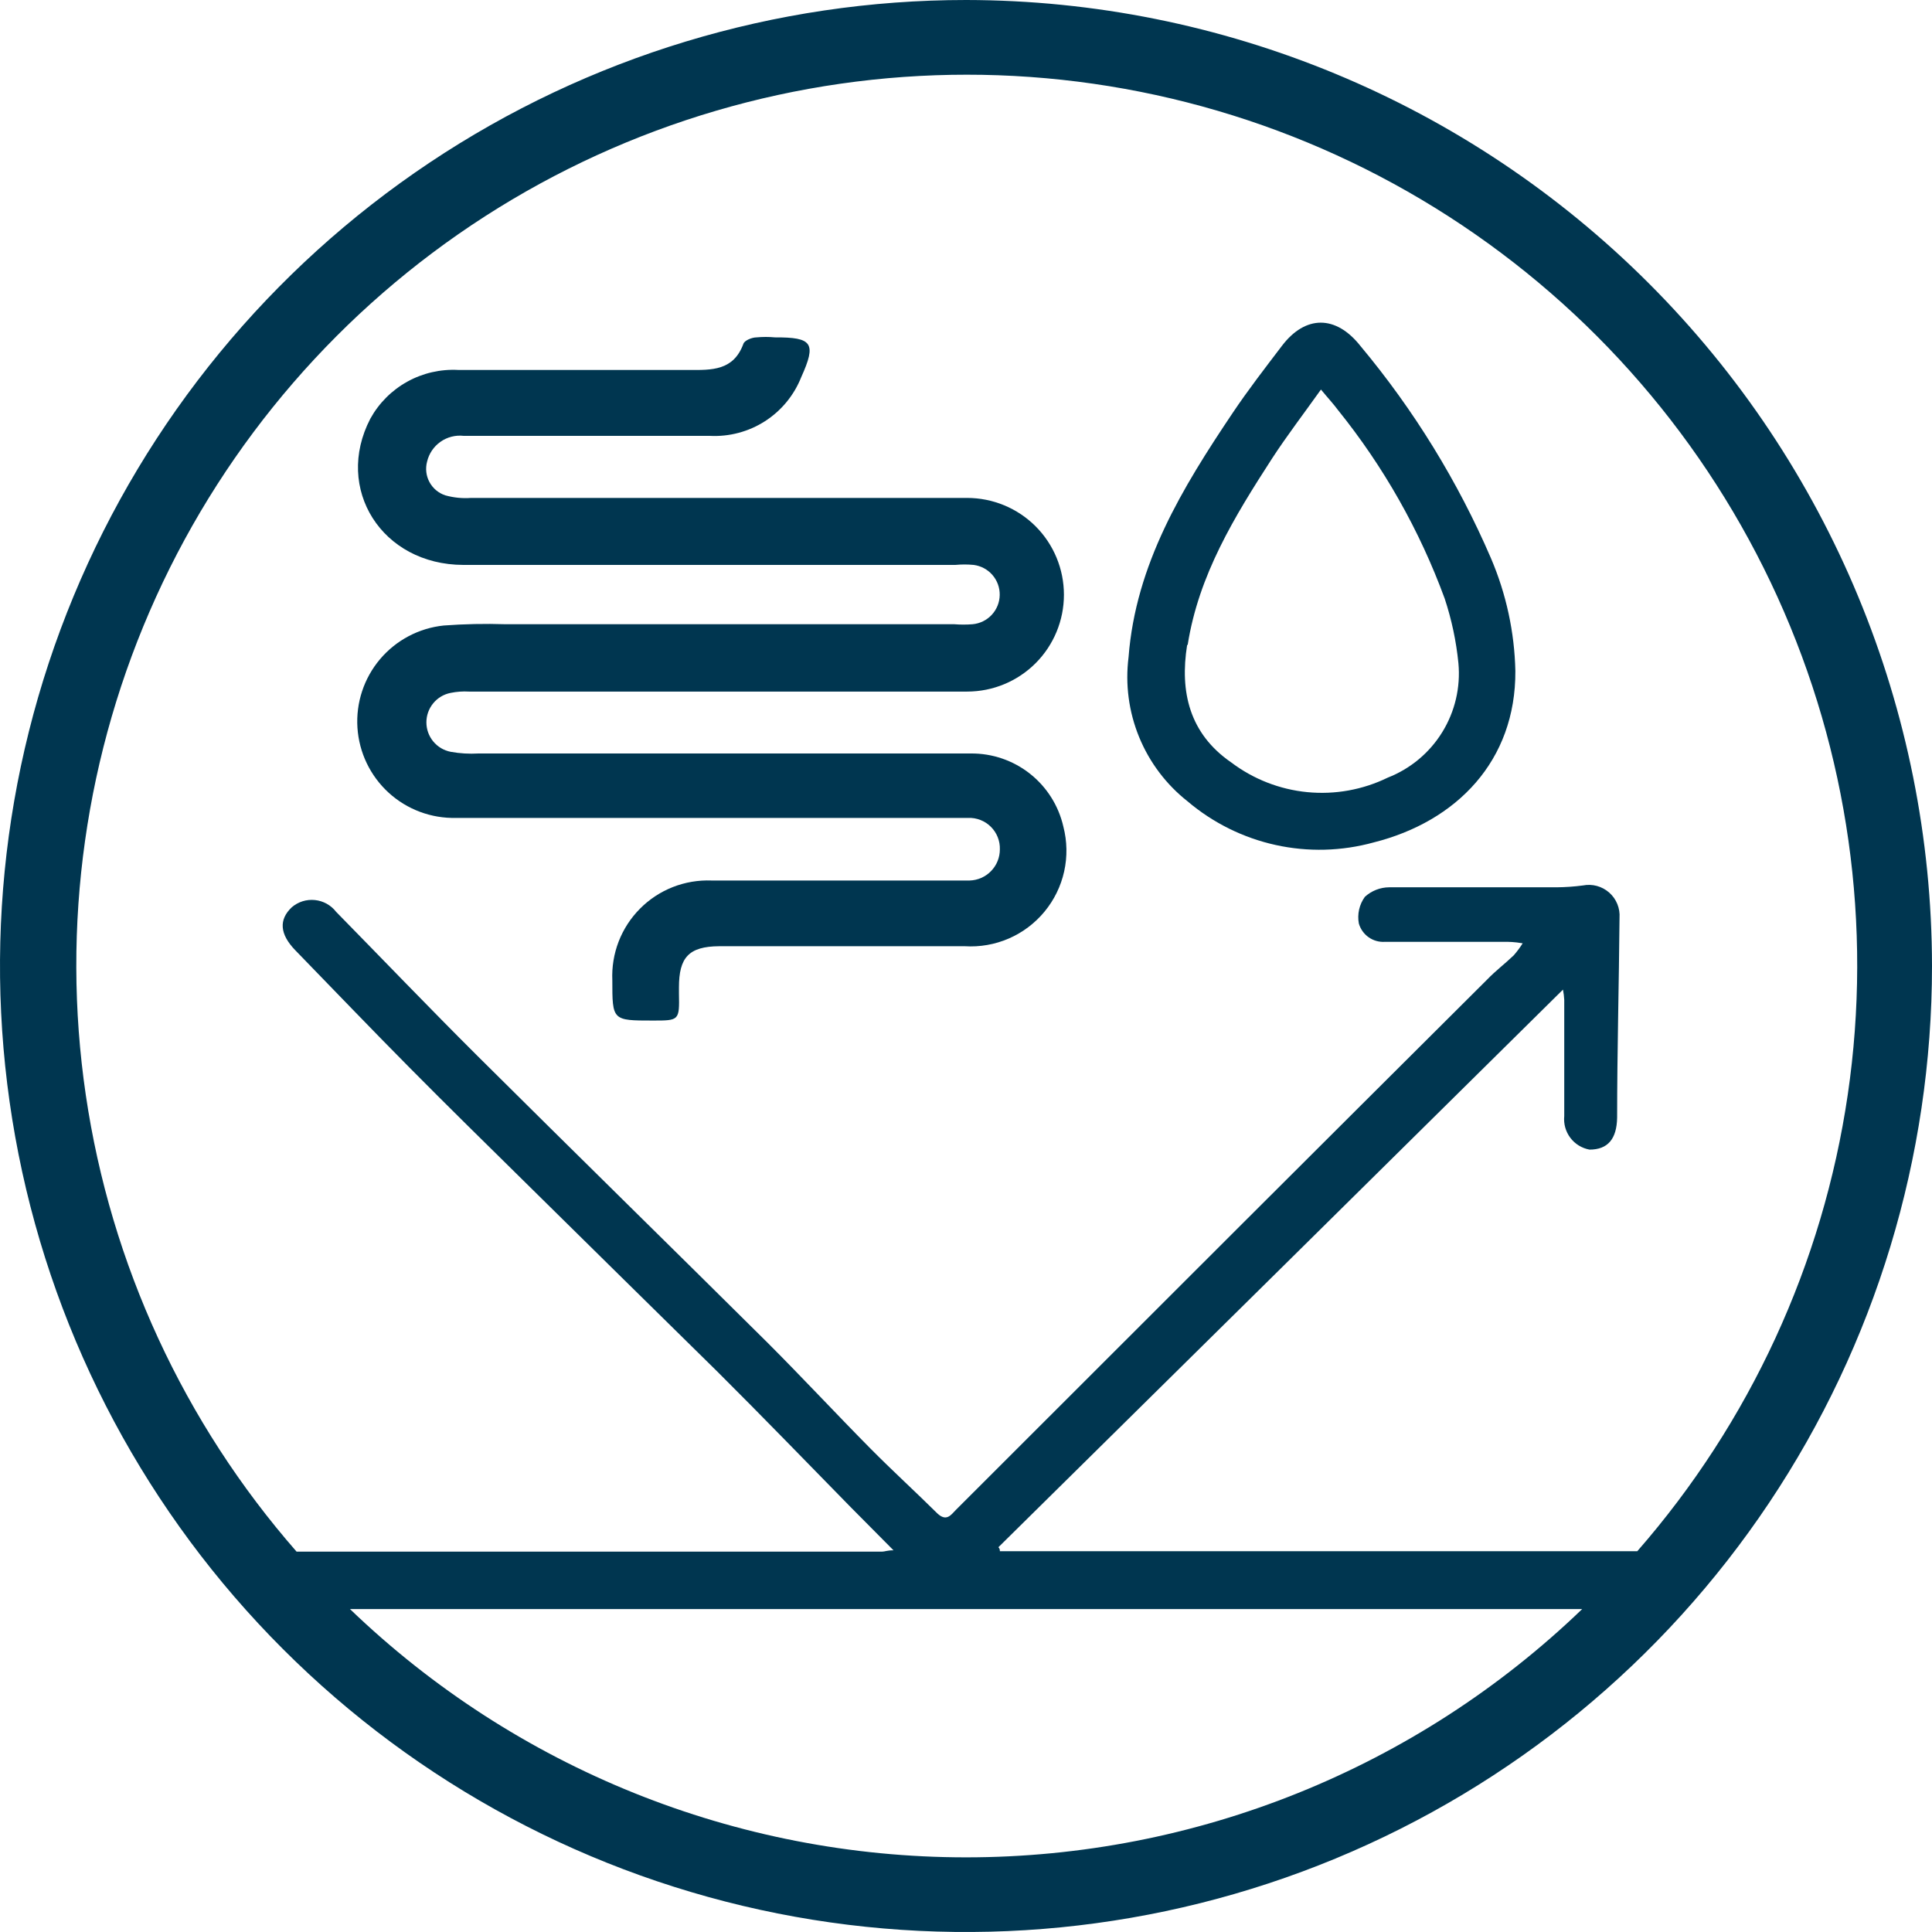 <?xml version="1.0" encoding="UTF-8"?> <svg xmlns="http://www.w3.org/2000/svg" width="80" height="80" viewBox="0 0 80 80" fill="none"> <path d="M19.185 23.392H39.56C39.812 23.368 40.066 23.368 40.318 23.392C40.62 23.431 40.897 23.58 41.096 23.81C41.295 24.04 41.402 24.336 41.396 24.64C41.391 24.945 41.273 25.236 41.066 25.459C40.858 25.682 40.576 25.82 40.273 25.848C40.021 25.868 39.767 25.868 39.515 25.848H20.936C20.082 25.82 19.227 25.838 18.374 25.901C17.347 26.008 16.401 26.508 15.735 27.297C15.069 28.086 14.734 29.102 14.801 30.132C14.868 31.163 15.331 32.127 16.093 32.824C16.855 33.52 17.857 33.894 18.89 33.868H37.688C38.492 33.868 39.295 33.868 40.091 33.868C40.264 33.861 40.437 33.891 40.598 33.954C40.76 34.017 40.907 34.113 41.029 34.235C41.152 34.357 41.249 34.504 41.313 34.664C41.377 34.826 41.408 34.998 41.402 35.172C41.402 35.507 41.272 35.829 41.038 36.069C40.805 36.31 40.487 36.45 40.152 36.46C39.795 36.46 39.431 36.46 39.075 36.46C35.869 36.46 32.67 36.46 29.464 36.46C28.916 36.439 28.371 36.531 27.861 36.731C27.351 36.931 26.889 37.235 26.503 37.624C26.116 38.012 25.815 38.476 25.617 38.987C25.42 39.498 25.331 40.044 25.355 40.591C25.355 42.259 25.355 42.259 27.038 42.259C28.122 42.259 28.137 42.259 28.114 41.137C28.114 41.054 28.114 40.97 28.114 40.887C28.114 39.651 28.516 39.189 29.782 39.181H33.822C35.861 39.181 37.908 39.181 39.947 39.181C40.572 39.22 41.197 39.111 41.772 38.862C42.346 38.613 42.853 38.231 43.252 37.748C43.651 37.265 43.929 36.695 44.065 36.084C44.2 35.472 44.189 34.838 44.032 34.231C43.835 33.364 43.347 32.591 42.65 32.039C41.952 31.487 41.087 31.191 40.197 31.2C33.405 31.2 26.611 31.2 19.814 31.2C19.429 31.222 19.042 31.2 18.662 31.131C18.379 31.076 18.123 30.924 17.94 30.702C17.756 30.479 17.656 30.2 17.656 29.911C17.656 29.622 17.756 29.343 17.94 29.12C18.123 28.897 18.379 28.745 18.662 28.691C18.911 28.64 19.166 28.622 19.42 28.637H40.045C41.109 28.637 42.129 28.215 42.881 27.463C43.633 26.711 44.055 25.691 44.055 24.628C44.055 23.564 43.633 22.544 42.881 21.792C42.129 21.04 41.109 20.618 40.045 20.618H19.503C19.146 20.644 18.787 20.608 18.442 20.512C18.161 20.421 17.926 20.225 17.785 19.966C17.644 19.706 17.608 19.402 17.684 19.117C17.762 18.784 17.959 18.491 18.239 18.294C18.518 18.097 18.86 18.009 19.2 18.048C22.596 18.048 25.992 18.048 29.388 18.048C30.195 18.09 30.995 17.878 31.675 17.442C32.355 17.005 32.881 16.366 33.178 15.615C33.815 14.205 33.64 13.963 32.086 13.97C31.834 13.946 31.581 13.946 31.328 13.97C31.131 13.97 30.828 14.099 30.783 14.235C30.373 15.35 29.479 15.327 28.509 15.319C25.335 15.319 22.159 15.319 18.98 15.319C18.245 15.279 17.512 15.446 16.867 15.803C16.222 16.159 15.691 16.691 15.335 17.336C13.826 20.239 15.812 23.384 19.185 23.392Z" fill="#003650"></path> <path d="M40.008 7.18549e-07C32.096 -0.001 24.362 2.343 17.783 6.738C11.204 11.132 6.076 17.378 3.047 24.687C0.018 31.996 -0.775 40.039 0.768 47.799C2.31 55.559 6.119 62.687 11.713 68.281C17.307 73.876 24.434 77.687 32.194 79.231C39.953 80.775 47.996 79.983 55.306 76.956C62.615 73.929 68.863 68.802 73.258 62.224C77.654 55.645 80 47.911 80 40C79.988 29.396 75.771 19.23 68.274 11.732C60.776 4.233 50.611 0.014 40.008 7.18549e-07ZM40.008 3.093C47.092 3.089 54.027 5.126 59.983 8.96C65.94 12.794 70.667 18.262 73.598 24.711C76.529 31.16 77.541 38.317 76.512 45.326C75.483 52.335 72.457 58.899 67.796 64.233H41.402C41.402 64.18 41.402 64.127 41.342 64.067C49.134 56.38 56.926 48.684 64.719 40.978C64.747 41.118 64.765 41.26 64.772 41.402C64.772 43.009 64.772 44.616 64.772 46.216C64.74 46.536 64.83 46.857 65.024 47.114C65.217 47.371 65.501 47.545 65.818 47.603C66.576 47.603 66.947 47.163 66.962 46.276C66.962 43.525 67.038 40.766 67.061 38.006C67.075 37.811 67.044 37.615 66.97 37.434C66.896 37.252 66.781 37.09 66.635 36.961C66.488 36.831 66.313 36.737 66.124 36.685C65.935 36.634 65.737 36.627 65.545 36.665C65.185 36.712 64.823 36.738 64.461 36.741C62.187 36.741 59.837 36.741 57.525 36.741C57.152 36.743 56.793 36.884 56.517 37.135C56.402 37.293 56.321 37.472 56.278 37.662C56.235 37.853 56.231 38.05 56.267 38.241C56.334 38.472 56.478 38.674 56.675 38.812C56.872 38.95 57.111 39.016 57.351 38.999C58.996 38.999 60.648 38.999 62.293 38.999C62.49 38.999 62.687 38.999 63.051 39.06C62.94 39.236 62.816 39.403 62.679 39.56C62.323 39.901 61.922 40.205 61.588 40.553C58.132 43.995 54.678 47.438 51.226 50.885L39.575 62.528C39.371 62.74 39.189 63.013 38.818 62.672C37.908 61.77 36.96 60.906 36.058 59.996C34.618 58.541 33.224 57.04 31.776 55.592C27.781 51.628 23.756 47.686 19.761 43.714C17.79 41.751 15.865 39.742 13.917 37.756C13.812 37.62 13.679 37.506 13.529 37.422C13.378 37.339 13.212 37.286 13.04 37.269C12.869 37.251 12.696 37.268 12.531 37.319C12.366 37.371 12.214 37.455 12.083 37.567C11.537 38.082 11.582 38.681 12.227 39.348C13.803 40.97 15.372 42.608 16.972 44.222C18.571 45.837 20.087 47.322 21.656 48.869C24.34 51.514 27.038 54.175 29.706 56.797C31.563 58.647 33.39 60.534 35.224 62.407L36.998 64.195C36.733 64.195 36.634 64.249 36.536 64.249H12.28C7.614 58.914 4.584 52.349 3.552 45.338C2.521 38.326 3.531 31.166 6.463 24.714C9.395 18.262 14.123 12.792 20.083 8.957C26.043 5.123 32.981 3.087 40.068 3.093H40.008ZM14.493 66.629H65.514C58.66 73.224 49.517 76.909 40.004 76.909C30.491 76.909 21.348 73.224 14.493 66.629Z" fill="#003650"></path> <path d="M49.179 33.185C50.228 34.074 51.478 34.693 52.82 34.989C54.162 35.285 55.556 35.248 56.881 34.883C60.315 34.019 62.77 31.503 62.748 27.781C62.712 26.177 62.37 24.595 61.739 23.119C60.37 19.94 58.547 16.976 56.327 14.319C55.312 13.038 54.053 13.045 53.083 14.319C52.386 15.236 51.681 16.145 51.036 17.108C48.96 20.201 47.027 23.362 46.731 27.212C46.589 28.335 46.74 29.474 47.169 30.521C47.598 31.568 48.291 32.486 49.179 33.185ZM49.179 26.705C49.634 23.809 51.112 21.398 52.681 18.973C53.295 18.033 53.978 17.139 54.698 16.13C54.978 16.471 55.206 16.714 55.403 16.979C57.292 19.323 58.785 21.96 59.822 24.787C60.109 25.655 60.3 26.552 60.39 27.463C60.482 28.463 60.247 29.466 59.719 30.32C59.191 31.175 58.4 31.834 57.464 32.2C56.431 32.704 55.279 32.912 54.135 32.801C52.991 32.69 51.9 32.264 50.983 31.571C49.255 30.381 48.846 28.653 49.157 26.705H49.179Z" fill="#003650"></path> </svg> 